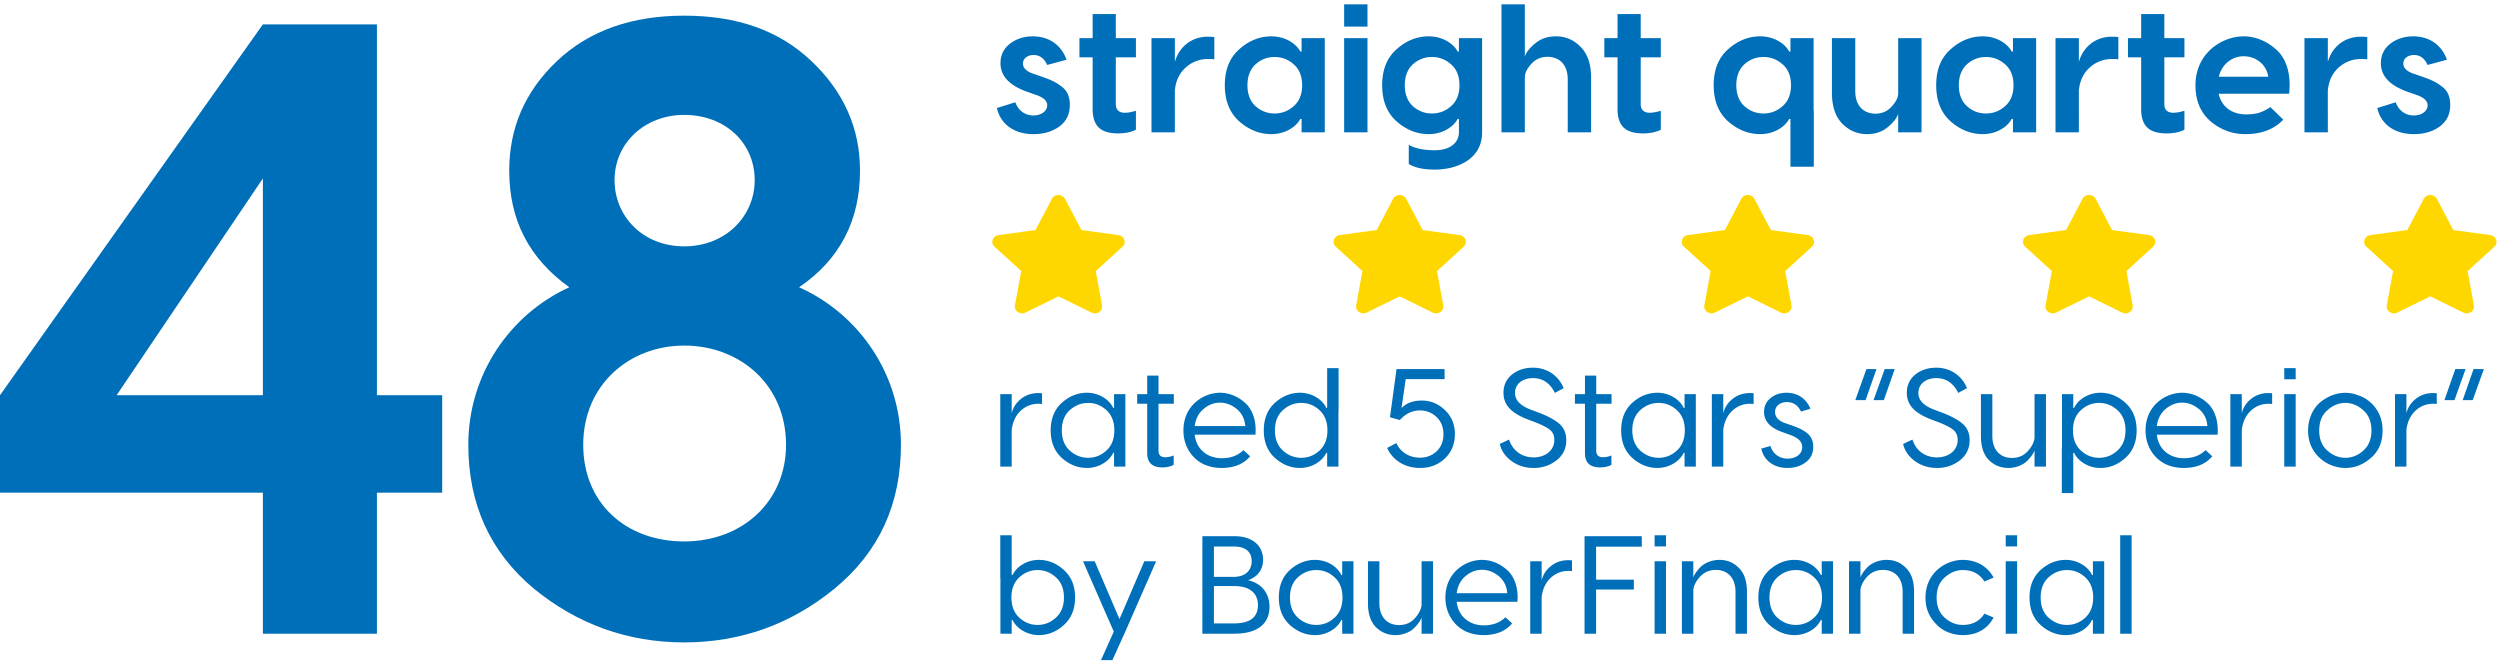 <svg width="359" height="95" viewBox="0 0 359 95" xmlns="http://www.w3.org/2000/svg">
    <g fill="none" fill-rule="evenodd">
        <g fill="#006FB9" fill-rule="nonzero">
            <path d="M54.125 56.75H63.5v14h-9.375V91H37.75V70.75H0v-14L37.75 3.5h16.375v53.25zM37.75 25.625l-21 31.125h21V25.625zM114.75 41.25c8.625 3.875 14.625 12.5 14.625 22.625 0 8.5-3.125 15.375-9.5 20.625-6.25 5.125-13.5 7.75-21.625 7.75s-15.375-2.625-21.625-7.75c-6.25-5.25-9.375-12.125-9.375-20.625 0-10.125 6-18.75 14.5-22.625-5.75-4.125-8.625-9.625-8.625-16.75 0-6.125 2.25-11.375 6.875-15.75s10.75-6.5 18.25-6.5c7.625 0 13.625 2.125 18.25 6.5s7 9.625 7 15.75c0 7.125-2.875 12.75-8.75 16.75zm-26.5-15.375c0 5.125 4 9.5 10 9.5s10.125-4.375 10.125-9.5c0-5.375-4.25-9.375-10.125-9.375-5.625 0-10 4-10 9.375zm24.625 38c0-8.625-6.625-14.25-14.625-14.25-7.875 0-14.5 5.625-14.5 14.25 0 8.375 6.125 13.875 14.5 13.875s14.625-5.75 14.625-13.875z"/>
        </g>
        <g fill="#006FB9" fill-rule="nonzero">
            <path d="m153.16 8.574-2.782.754c-.442-.962-1.092-1.43-1.95-1.43-.858 0-1.534.494-1.534 1.222 0 .598.442 1.066 1.3 1.404l1.586.546c1.222.442 1.846.728 2.652 1.352.832.598 1.196 1.482 1.196 2.652 0 1.326-.494 2.34-1.508 3.094-1.014.728-2.236 1.092-3.718 1.092-2.73 0-4.706-1.378-5.252-3.744l2.652-.832c.39 1.118 1.326 1.898 2.6 1.898 1.118 0 1.976-.624 1.976-1.456 0-.598-.468-1.066-1.404-1.43l-1.56-.546c-2.496-.91-3.744-2.262-3.744-4.056 0-1.17.442-2.106 1.352-2.808.91-.702 2.002-1.066 3.276-1.066 2.392 0 4.108 1.274 4.862 3.354zM163.118 5.48v2.756h-2.886v6.682c0 .858.442 1.274 1.3 1.274.442 0 .988-.104 1.586-.286v2.73c-.702.338-1.534.52-2.522.52-2.366 0-3.692-.884-3.692-3.51v-7.41h-1.898V5.48h1.898V2.022h3.328V5.48h2.886zM173.44 5.272c.416 0 .728.026.936.052v3.198a6.054 6.054 0 0 0-.832-.052c-1.274 0-2.392.416-3.302 1.248-.91.832-1.404 1.924-1.534 3.276V19h-3.354V5.48h3.354v3.406c.598-2.106 2.34-3.614 4.732-3.614zM182.566 19.26c-1.69 0-3.25-.624-4.628-1.846-1.378-1.248-2.054-2.964-2.054-5.174 0-2.21.676-3.926 2.054-5.148 1.378-1.248 2.938-1.872 4.628-1.872 2.08 0 3.614 1.118 4.16 2.184h.182V5.48h3.328V19h-3.328v-1.924h-.182c-.546 1.066-2.08 2.184-4.16 2.184zm-2.288-4.03c.78.702 1.69 1.066 2.756 1.066 1.066 0 1.976-.364 2.756-1.066.806-.702 1.196-1.716 1.196-2.99 0-1.274-.39-2.288-1.196-2.99-.78-.702-1.69-1.066-2.756-1.066-1.066 0-1.976.364-2.756 1.066-.754.702-1.144 1.716-1.144 2.99 0 1.274.39 2.288 1.144 2.99zM193.018.618h3.354v3.198h-3.354V.618zm0 4.862h3.354V19h-3.354V5.48zM209.502 7.404V5.48h3.328V19c0 4.082-3.926 5.356-6.786 5.356-1.586 0-2.834-.26-3.744-.806v-2.756c.884.52 2.132.78 3.744.78 2.262 0 3.458-1.144 3.458-2.574v-1.924h-.182c-.546 1.066-2.08 2.184-4.16 2.184-1.69 0-3.25-.624-4.628-1.846-1.378-1.248-2.054-2.964-2.054-5.174 0-2.21.676-3.926 2.054-5.148 1.378-1.248 2.938-1.872 4.628-1.872 2.08 0 3.614 1.118 4.16 2.184h.182zm-6.63 7.826c.78.702 1.69 1.066 2.756 1.066 1.066 0 1.976-.364 2.756-1.066.806-.702 1.196-1.716 1.196-2.99 0-1.274-.39-2.288-1.196-2.99-.78-.702-1.69-1.066-2.756-1.066-1.066 0-1.976.364-2.756 1.066-.754.702-1.144 1.716-1.144 2.99 0 1.274.39 2.288 1.144 2.99zM223.438 5.22c1.378 0 2.548.494 3.536 1.508 1.014 1.014 1.508 2.496 1.508 4.472V19h-3.354v-7.592c0-2.184-1.248-3.25-2.912-3.25-.91 0-1.69.338-2.288.988-.598.65-.936 1.274-.962 1.872V19h-3.354V.618h3.354v7.514c.182-.598.676-1.222 1.482-1.898.806-.676 1.794-1.014 2.99-1.014zM238.492 5.48v2.756h-2.886v6.682c0 .858.442 1.274 1.3 1.274.442 0 .988-.104 1.586-.286v2.73c-.702.338-1.534.52-2.522.52-2.366 0-3.692-.884-3.692-3.51v-7.41h-1.898V5.48h1.898V2.022h3.328V5.48h2.886zM260.436 5.48v10.4h.026v8.06h-3.354v-6.864h-.182c-.546 1.066-2.08 2.184-4.16 2.184-1.69 0-3.25-.624-4.628-1.846-1.378-1.248-2.054-2.964-2.054-5.174 0-2.21.676-3.926 2.054-5.148 1.378-1.248 2.938-1.872 4.628-1.872 2.08 0 3.614 1.118 4.16 2.184h.182V5.48h3.328zm-9.958 9.75c.78.702 1.69 1.066 2.756 1.066 1.066 0 1.976-.364 2.756-1.066.806-.702 1.196-1.716 1.196-2.99 0-1.274-.39-2.288-1.196-2.99-.78-.702-1.69-1.066-2.756-1.066-1.066 0-1.976.364-2.756 1.066-.754.702-1.144 1.716-1.144 2.99 0 1.274.39 2.288 1.144 2.99zM268.106 19.26c-1.378 0-2.548-.494-3.562-1.508-.988-1.014-1.482-2.496-1.482-4.472v-7.8h3.354v7.592c0 2.184 1.248 3.25 2.912 3.25.91 0 1.69-.338 2.288-.988.598-.65.936-1.274.962-1.872V5.48h3.354V19h-3.354v-2.652c-.182.598-.676 1.222-1.482 1.898-.806.676-1.794 1.014-2.99 1.014zM284.72 19.26c-1.69 0-3.25-.624-4.628-1.846-1.378-1.248-2.054-2.964-2.054-5.174 0-2.21.676-3.926 2.054-5.148 1.378-1.248 2.938-1.872 4.628-1.872 2.08 0 3.614 1.118 4.16 2.184h.182V5.48h3.328V19h-3.328v-1.924h-.182c-.546 1.066-2.08 2.184-4.16 2.184zm-2.288-4.03c.78.702 1.69 1.066 2.756 1.066 1.066 0 1.976-.364 2.756-1.066.806-.702 1.196-1.716 1.196-2.99 0-1.274-.39-2.288-1.196-2.99-.78-.702-1.69-1.066-2.756-1.066-1.066 0-1.976.364-2.756 1.066-.754.702-1.144 1.716-1.144 2.99 0 1.274.39 2.288 1.144 2.99zM303.258 5.272c.416 0 .728.026.936.052v3.198a6.054 6.054 0 0 0-.832-.052c-1.274 0-2.392.416-3.302 1.248-.91.832-1.404 1.924-1.534 3.276V19h-3.354V5.48h3.354v3.406c.598-2.106 2.34-3.614 4.732-3.614zM313.684 5.48v2.756h-2.886v6.682c0 .858.442 1.274 1.3 1.274.442 0 .988-.104 1.586-.286v2.73c-.702.338-1.534.52-2.522.52-2.366 0-3.692-.884-3.692-3.51v-7.41h-1.898V5.48h1.898V2.022h3.328V5.48h2.886zM322.186 5.22c1.638 0 3.302.65 4.68 1.898 1.43 1.248 2.184 3.536 1.846 6.344h-10.114c.416 1.898 1.95 2.964 3.926 2.964 1.586 0 2.366-.312 3.51-1.04l1.846 1.794c-1.3 1.378-3.12 2.08-5.46 2.08-1.872 0-3.536-.624-4.992-1.846-1.43-1.248-2.158-2.964-2.158-5.148 0-4.706 3.874-7.046 6.916-7.046zm0 2.86c-1.586 0-3.12 1.066-3.562 2.938h7.098c-.286-1.872-1.872-2.938-3.536-2.938zM339.008 5.272c.416 0 .728.026.936.052v3.198a6.054 6.054 0 0 0-.832-.052c-1.274 0-2.392.416-3.302 1.248-.91.832-1.404 1.924-1.534 3.276V19h-3.354V5.48h3.354v3.406c.598-2.106 2.34-3.614 4.732-3.614zM351.384 8.574l-2.782.754c-.442-.962-1.092-1.43-1.95-1.43-.858 0-1.534.494-1.534 1.222 0 .598.442 1.066 1.3 1.404l1.586.546c1.222.442 1.846.728 2.652 1.352.832.598 1.196 1.482 1.196 2.652 0 1.326-.494 2.34-1.508 3.094-1.014.728-2.236 1.092-3.718 1.092-2.73 0-4.706-1.378-5.252-3.744l2.652-.832c.39 1.118 1.326 1.898 2.6 1.898 1.118 0 1.976-.624 1.976-1.456 0-.598-.468-1.066-1.404-1.43l-1.56-.546c-2.496-.91-3.744-2.262-3.744-4.056 0-1.17.442-2.106 1.352-2.808.91-.702 2.002-1.066 3.276-1.066 2.392 0 4.108 1.274 4.862 3.354z"/>
        </g>
        <g fill="#006FB9" fill-rule="nonzero">
            <path d="M149.14 56.44c.22 0 .4.02.5.04v1.54c-.1-.02-.26-.04-.48-.04-1.02 0-1.88.34-2.6 1.02-.72.68-1.14 1.6-1.28 2.74V67h-1.64V56.6h1.64v2.74c.2-.82.64-1.5 1.34-2.06.7-.56 1.54-.84 2.52-.84zM156.08 67.2c-1.32 0-2.52-.48-3.6-1.44-1.06-.96-1.6-2.28-1.6-3.96 0-1.68.54-3 1.6-3.96 1.08-.96 2.28-1.44 3.6-1.44 1.74 0 3.22.98 3.78 2.18h.12V56.6h1.62V67h-1.62v-1.98h-.12c-.56 1.2-2.04 2.18-3.78 2.18zm-2.46-2.5c.78.7 1.66 1.04 2.64 1.04.98 0 1.86-.34 2.62-1.04s1.14-1.66 1.14-2.9-.38-2.2-1.14-2.9c-.76-.7-1.64-1.04-2.62-1.04-.98 0-1.86.34-2.64 1.04-.76.7-1.14 1.66-1.14 2.9s.38 2.2 1.14 2.9zM168.56 56.6v1.38h-2.2v6.7c0 .66.32.98.98.98.38 0 .78-.08 1.2-.26v1.36c-.48.24-1.02.36-1.62.36-1.46 0-2.18-.68-2.18-2.06v-7.08h-1.44V56.6h1.44v-2.66h1.62v2.66h2.2zM175.18 56.4c1.26 0 2.52.48 3.58 1.42 1.06.9 1.7 2.6 1.52 4.6h-8.72c.24 2.16 1.88 3.38 3.88 3.38 1.28 0 2.32-.38 3.12-1.16l.96.88c-.94 1.12-2.3 1.68-4.12 1.68-.92 0-1.78-.18-2.6-.56-1.6-.78-2.86-2.52-2.86-4.82 0-3.62 2.9-5.42 5.24-5.42zm0 1.42c-.84 0-1.62.3-2.34.9-.7.58-1.14 1.4-1.28 2.46h7.26c-.08-1.04-.5-1.86-1.24-2.46-.74-.6-1.54-.9-2.4-.9zM190.58 52.86h1.64v6.18h-.02V67h-1.62v-1.98h-.12c-.56 1.2-2.04 2.18-3.78 2.18-1.32 0-2.52-.48-3.6-1.44-1.06-.96-1.6-2.28-1.6-3.96 0-1.68.54-3 1.6-3.96 1.08-.96 2.28-1.44 3.6-1.44 1.74 0 3.22.98 3.78 2.18h.12v-5.72zm-6.36 11.84c.78.7 1.66 1.04 2.64 1.04.98 0 1.86-.34 2.62-1.04s1.14-1.66 1.14-2.9-.38-2.2-1.14-2.9c-.76-.7-1.64-1.04-2.62-1.04-.98 0-1.86.34-2.64 1.04-.76.7-1.14 1.66-1.14 2.9s.38 2.2 1.14 2.9zM200.54 53h6.9v1.44h-5.58l-.6 4.16c.7-.72 1.66-1.08 2.92-1.08s2.36.46 3.3 1.36c.96.9 1.44 2.06 1.44 3.46 0 1.42-.48 2.6-1.44 3.5-.96.9-2.14 1.36-3.56 1.36-2.26 0-4-1.2-4.72-2.88l1.32-.7c.48 1.14 1.68 2.1 3.38 2.1.94 0 1.72-.3 2.38-.9.66-.62 1-1.44 1-2.48 0-1.02-.34-1.84-1-2.46a3.36 3.36 0 0 0-2.36-.94c-1.12 0-2.08.46-2.9 1.38l-1.42-.4.94-6.92zM220.14 52.8c2.14 0 3.74 1.28 4.4 2.94l-1.26.68c-.7-1.42-1.76-2.12-3.14-2.12-1.52 0-2.58.84-2.58 2.14 0 1.02.74 1.8 2.24 2.38l1.02.38c1.4.52 2.44 1.08 3.1 1.66.66.58 1 1.36 1 2.34 0 1.2-.46 2.16-1.4 2.9-.94.74-2.04 1.1-3.3 1.1-1.18 0-2.22-.32-3.12-.96-.9-.64-1.48-1.46-1.74-2.48l1.34-.64c.5 1.54 1.78 2.56 3.52 2.56 1.68 0 2.98-.98 2.98-2.5 0-.66-.22-1.14-.66-1.48-.42-.34-1.14-.7-2.12-1.08l-1.06-.4c-2.26-.88-3.46-2-3.46-3.82 0-1.06.4-1.94 1.2-2.6.82-.66 1.82-1 3.04-1zM231.42 56.6v1.38h-2.2v6.7c0 .66.32.98.98.98.38 0 .78-.08 1.2-.26v1.36c-.48.24-1.02.36-1.62.36-1.46 0-2.18-.68-2.18-2.06v-7.08h-1.44V56.6h1.44v-2.66h1.62v2.66h2.2zM238 67.2c-1.32 0-2.52-.48-3.6-1.44-1.06-.96-1.6-2.28-1.6-3.96 0-1.68.54-3 1.6-3.96 1.08-.96 2.28-1.44 3.6-1.44 1.74 0 3.22.98 3.78 2.18h.12V56.6h1.62V67h-1.62v-1.98h-.12c-.56 1.2-2.04 2.18-3.78 2.18zm-2.46-2.5c.78.7 1.66 1.04 2.64 1.04.98 0 1.86-.34 2.62-1.04s1.14-1.66 1.14-2.9-.38-2.2-1.14-2.9c-.76-.7-1.64-1.04-2.62-1.04-.98 0-1.86.34-2.64 1.04-.76.7-1.14 1.66-1.14 2.9s.38 2.2 1.14 2.9zM251.32 56.44c.22 0 .4.02.5.04v1.54c-.1-.02-.26-.04-.48-.04-1.02 0-1.88.34-2.6 1.02-.72.68-1.14 1.6-1.28 2.74V67h-1.64V56.6h1.64v2.74c.2-.82.64-1.5 1.34-2.06.7-.56 1.54-.84 2.52-.84zM259.98 58.7l-1.36.4c-.42-.9-1.1-1.36-2.02-1.36-1.02 0-1.7.58-1.7 1.44 0 .7.48 1.24 1.44 1.58l1.04.36c2 .72 3 1.44 3 3.04 0 .96-.36 1.7-1.1 2.24-.72.54-1.58.8-2.6.8-1.94 0-3.38-1.04-3.76-2.78l1.32-.38c.32 1.12 1.28 1.82 2.46 1.82 1.14 0 2.1-.62 2.1-1.66 0-.76-.58-1.34-1.72-1.74l-1.16-.42c-1.74-.62-2.6-1.58-2.6-2.88 0-.82.3-1.48.92-1.98.62-.52 1.4-.78 2.32-.78 1.62 0 2.84.88 3.42 2.3zM268.02 53h1.44l-1.56 4.46h-1.48l1.6-4.46zm2.62 0h1.44l-1.56 4.46h-1.48l1.6-4.46zM278.06 52.8c2.14 0 3.74 1.28 4.4 2.94l-1.26.68c-.7-1.42-1.76-2.12-3.14-2.12-1.52 0-2.58.84-2.58 2.14 0 1.02.74 1.8 2.24 2.38l1.02.38c1.4.52 2.44 1.08 3.1 1.66.66.58 1 1.36 1 2.34 0 1.2-.46 2.16-1.4 2.9-.94.74-2.04 1.1-3.3 1.1-1.18 0-2.22-.32-3.12-.96-.9-.64-1.48-1.46-1.74-2.48l1.34-.64c.5 1.54 1.78 2.56 3.52 2.56 1.68 0 2.98-.98 2.98-2.5 0-.66-.22-1.14-.66-1.48-.42-.34-1.14-.7-2.12-1.08l-1.06-.4c-2.26-.88-3.46-2-3.46-3.82 0-1.06.4-1.94 1.2-2.6.82-.66 1.82-1 3.04-1zM288.4 67.2c-1.1 0-2.02-.38-2.8-1.14-.76-.78-1.14-1.92-1.14-3.42V56.6h1.64v6c0 2.08 1.2 3.16 2.8 3.16.92 0 1.66-.3 2.24-.92.58-.62.92-1.26 1.02-1.92V56.6h1.64V67h-1.64v-2.32c-.14.4-.46.9-1.04 1.48-.56.58-1.58 1.04-2.72 1.04zM301.62 56.4c1.32 0 2.52.48 3.58 1.44 1.08.96 1.62 2.28 1.62 3.96 0 1.68-.54 3-1.62 3.96-1.06.96-2.26 1.44-3.58 1.44-1.74 0-3.22-.98-3.78-2.18h-.12v5.78h-1.64v-6.52h.02V56.6h1.62v1.98h.12c.56-1.2 2.04-2.18 3.78-2.18zm-2.8 8.3c.76.7 1.64 1.04 2.62 1.04.98 0 1.86-.34 2.62-1.04.78-.7 1.16-1.66 1.16-2.9s-.38-2.2-1.16-2.9c-.76-.7-1.64-1.04-2.62-1.04-.98 0-1.86.34-2.62 1.04s-1.14 1.66-1.14 2.9.38 2.2 1.14 2.9zM313.34 56.4c1.26 0 2.52.48 3.58 1.42 1.06.9 1.7 2.6 1.52 4.6h-8.72c.24 2.16 1.88 3.38 3.88 3.38 1.28 0 2.32-.38 3.12-1.16l.96.88c-.94 1.12-2.3 1.68-4.12 1.68-.92 0-1.78-.18-2.6-.56-1.6-.78-2.86-2.52-2.86-4.82 0-3.62 2.9-5.42 5.24-5.42zm0 1.42c-.84 0-1.62.3-2.34.9-.7.58-1.14 1.4-1.28 2.46h7.26c-.08-1.04-.5-1.86-1.24-2.46-.74-.6-1.54-.9-2.4-.9zM325.78 56.44c.22 0 .4.02.5.04v1.54c-.1-.02-.26-.04-.48-.04-1.02 0-1.88.34-2.6 1.02-.72.68-1.14 1.6-1.28 2.74V67h-1.64V56.6h1.64v2.74c.2-.82.64-1.5 1.34-2.06.7-.56 1.54-.84 2.52-.84zM328.02 52.86h1.64v1.6h-1.64v-1.6zm0 3.74h1.64V67h-1.64V56.6zM342.14 61.82c0 1.66-.56 2.98-1.68 3.94-1.1.96-2.32 1.44-3.66 1.44-1.82 0-3.88-.98-4.86-3.02-.34-.7-.5-1.5-.5-2.36 0-1.74.74-3.22 1.78-4.08 1.64-1.32 3.62-1.68 5.42-.98 1.8.6 3.52 2.38 3.5 5.06zm-5.34-3.96c-.96 0-1.82.36-2.6 1.06-.78.7-1.16 1.66-1.16 2.9 0 1.22.38 2.18 1.16 2.88.78.7 1.64 1.04 2.6 1.04.94 0 1.8-.34 2.58-1.04s1.16-1.66 1.16-2.88c0-1.24-.38-2.2-1.16-2.9-.78-.7-1.64-1.06-2.58-1.06zM349.42 56.44c.22 0 .4.02.5.04v1.54c-.1-.02-.26-.04-.48-.04-1.02 0-1.88.34-2.6 1.02-.72.68-1.14 1.6-1.28 2.74V67h-1.64V56.6h1.64v2.74c.2-.82.64-1.5 1.34-2.06.7-.56 1.54-.84 2.52-.84zM352.46 57.46h-1.44l1.56-4.46h1.48l-1.6 4.46zm2.62 0h-1.44L355.2 53h1.48l-1.6 4.46zM149.18 80.4c1.32 0 2.52.48 3.58 1.44 1.08.96 1.62 2.28 1.62 3.96 0 1.68-.54 3-1.62 3.96-1.06.96-2.26 1.44-3.58 1.44-1.74 0-3.22-.98-3.78-2.18h-.12V91h-1.62v-7.96h-.02v-6.18h1.64v5.72h.12c.56-1.2 2.04-2.18 3.78-2.18zm-2.8 8.3c.76.7 1.64 1.04 2.62 1.04.98 0 1.86-.34 2.62-1.04.78-.7 1.16-1.66 1.16-2.9s-.38-2.2-1.16-2.9c-.76-.7-1.64-1.04-2.62-1.04-.98 0-1.86.34-2.62 1.04s-1.14 1.66-1.14 2.9.38 2.2 1.14 2.9zM160.76 88.9l3.56-8.3h1.7L161.46 91l-1.72 3.8h-1.64l1.84-4.1-4.42-10.1h1.68l3.56 8.3zM179.22 83.32c1.9.42 3.08 1.84 3.08 3.82 0 2.4-1.68 3.86-5.04 3.86h-4.6V77h4.64c2.66 0 4.08 1.46 4.08 3.38 0 1.38-.78 2.46-2.16 2.94zm-2.04-4.84h-2.86v4.36h2.82c1.66 0 2.6-.9 2.6-2.26 0-1.34-.88-2.1-2.56-2.1zm-2.86 11.04h2.88c2.3 0 3.44-.88 3.44-2.62 0-1.7-1.16-2.74-3.4-2.74h-2.92v5.36zM188.84 91.2c-1.32 0-2.52-.48-3.6-1.44-1.06-.96-1.6-2.28-1.6-3.96 0-1.68.54-3 1.6-3.96 1.08-.96 2.28-1.44 3.6-1.44 1.74 0 3.22.98 3.78 2.18h.12V80.6h1.62V91h-1.62v-1.98h-.12c-.56 1.2-2.04 2.18-3.78 2.18zm-2.46-2.5c.78.7 1.66 1.04 2.64 1.04.98 0 1.86-.34 2.62-1.04s1.14-1.66 1.14-2.9-.38-2.2-1.14-2.9c-.76-.7-1.64-1.04-2.62-1.04-.98 0-1.86.34-2.64 1.04-.76.7-1.14 1.66-1.14 2.9s.38 2.2 1.14 2.9zM200.38 91.2c-1.1 0-2.02-.38-2.8-1.14-.76-.78-1.14-1.92-1.14-3.42V80.6h1.64v6c0 2.08 1.2 3.16 2.8 3.16.92 0 1.66-.3 2.24-.92.58-.62.92-1.26 1.02-1.92V80.6h1.64V91h-1.64v-2.32c-.14.4-.46.9-1.04 1.48-.56.58-1.58 1.04-2.72 1.04zM212.8 80.4c1.26 0 2.52.48 3.58 1.42 1.06.9 1.7 2.6 1.52 4.6h-8.72c.24 2.16 1.88 3.38 3.88 3.38 1.28 0 2.32-.38 3.12-1.16l.96.88c-.94 1.12-2.3 1.68-4.12 1.68-.92 0-1.78-.18-2.6-.56-1.6-.78-2.86-2.52-2.86-4.82 0-3.62 2.9-5.42 5.24-5.42zm0 1.42c-.84 0-1.62.3-2.34.9-.7.58-1.14 1.4-1.28 2.46h7.26c-.08-1.04-.5-1.86-1.24-2.46-.74-.6-1.54-.9-2.4-.9zM225.24 80.44c.22 0 .4.02.5.04v1.54c-.1-.02-.26-.04-.48-.04-1.02 0-1.88.34-2.6 1.02-.72.68-1.14 1.6-1.28 2.74V91h-1.64V80.6h1.64v2.74c.2-.82.64-1.5 1.34-2.06.7-.56 1.54-.84 2.52-.84zM235.76 77v1.5h-6.56v4.74h5.42v1.42h-5.42V91h-1.66V77h8.22zM237.6 76.86h1.64v1.6h-1.64v-1.6zm0 3.74h1.64V91h-1.64V80.6zM246.92 80.4c1.1 0 2.02.38 2.78 1.16.78.76 1.16 1.9 1.16 3.4V91h-1.64v-6c0-2.08-1.2-3.16-2.8-3.16-.92 0-1.68.32-2.26.94-.58.62-.9 1.24-1 1.9V91h-1.64V80.6h1.64v2.32c.14-.4.46-.9 1.02-1.48.58-.58 1.6-1.04 2.74-1.04zM257.7 91.2c-1.32 0-2.52-.48-3.6-1.44-1.06-.96-1.6-2.28-1.6-3.96 0-1.68.54-3 1.6-3.96 1.08-.96 2.28-1.44 3.6-1.44 1.74 0 3.22.98 3.78 2.18h.12V80.6h1.62V91h-1.62v-1.98h-.12c-.56 1.2-2.04 2.18-3.78 2.18zm-2.46-2.5c.78.7 1.66 1.04 2.64 1.04.98 0 1.86-.34 2.62-1.04s1.14-1.66 1.14-2.9-.38-2.2-1.14-2.9c-.76-.7-1.64-1.04-2.62-1.04-.98 0-1.86.34-2.64 1.04-.76.7-1.14 1.66-1.14 2.9s.38 2.2 1.14 2.9zM270.92 80.4c1.1 0 2.02.38 2.78 1.16.78.76 1.16 1.9 1.16 3.4V91h-1.64v-6c0-2.08-1.2-3.16-2.8-3.16-.92 0-1.68.32-2.26.94-.58.62-.9 1.24-1 1.9V91h-1.64V80.6h1.64v2.32c.14-.4.46-.9 1.02-1.48.58-.58 1.6-1.04 2.74-1.04zM281.84 80.4c1.92 0 3.54.88 4.44 2.54l-1.32.56c-.7-1.1-1.72-1.64-3.1-1.64-.96 0-1.82.36-2.6 1.06-.78.7-1.16 1.66-1.16 2.9 0 1.22.38 2.18 1.16 2.88.78.7 1.64 1.04 2.6 1.04 1.38 0 2.42-.54 3.1-1.62l1.32.56c-.92 1.68-2.4 2.52-4.44 2.52-.82 0-1.64-.18-2.44-.56-.78-.38-1.46-1-2.04-1.84-.58-.86-.86-1.84-.86-2.98 0-3.62 2.98-5.42 5.34-5.42zM288.02 76.86h1.64v1.6h-1.64v-1.6zm0 3.74h1.64V91h-1.64V80.6zM296.64 91.2c-1.32 0-2.52-.48-3.6-1.44-1.06-.96-1.6-2.28-1.6-3.96 0-1.68.54-3 1.6-3.96 1.08-.96 2.28-1.44 3.6-1.44 1.74 0 3.22.98 3.78 2.18h.12V80.6h1.62V91h-1.62v-1.98h-.12c-.56 1.2-2.04 2.18-3.78 2.18zm-2.46-2.5c.78.7 1.66 1.04 2.64 1.04.98 0 1.86-.34 2.62-1.04s1.14-1.66 1.14-2.9-.38-2.2-1.14-2.9c-.76-.7-1.64-1.04-2.62-1.04-.98 0-1.86.34-2.64 1.04-.76.7-1.14 1.66-1.14 2.9s.38 2.2 1.14 2.9zM304.46 76.86h1.64V91h-1.64V76.86z"/>
        </g>
        <g fill="gold">
            <path d="M200.996 28c-.399 0-.765.214-.935.544l-2.368 4.488-5.298.722c-.392.055-.719.311-.843.666a.936.936 0 0 0 .261 1.003l3.833 3.497-.903 4.934a.938.938 0 0 0 .419.954c.327.214.752.25 1.099.074l4.735-2.324 4.742 2.33c.353.17.778.146 1.099-.074a.954.954 0 0 0 .418-.954l-.902-4.934 3.833-3.497a.928.928 0 0 0 .261-1.003 1.035 1.035 0 0 0-.844-.666l-5.304-.722-2.368-4.488a1.052 1.052 0 0 0-.935-.544V28zM151.996 28c-.399 0-.765.214-.935.544l-2.368 4.488-5.298.722c-.392.055-.719.311-.843.666a.936.936 0 0 0 .261 1.003l3.833 3.497-.903 4.934a.938.938 0 0 0 .419.954c.327.214.752.25 1.099.074l4.735-2.324 4.742 2.33c.353.17.778.146 1.099-.074a.954.954 0 0 0 .418-.954l-.902-4.934 3.833-3.497a.928.928 0 0 0 .261-1.003 1.035 1.035 0 0 0-.844-.666l-5.304-.722-2.368-4.488a1.052 1.052 0 0 0-.935-.544V28zM250.996 28c-.399 0-.765.214-.935.544l-2.368 4.488-5.298.722c-.392.055-.719.311-.843.666a.936.936 0 0 0 .261 1.003l3.833 3.497-.903 4.934a.938.938 0 0 0 .419.954c.327.214.752.25 1.099.074l4.735-2.324 4.742 2.33c.353.17.778.146 1.099-.074a.954.954 0 0 0 .418-.954l-.902-4.934 3.833-3.497a.928.928 0 0 0 .261-1.003 1.035 1.035 0 0 0-.844-.666l-5.304-.722-2.368-4.488a1.052 1.052 0 0 0-.935-.544V28zM299.996 28c-.399 0-.765.214-.935.544l-2.368 4.488-5.298.722c-.392.055-.719.311-.843.666a.936.936 0 0 0 .261 1.003l3.833 3.497-.903 4.934a.938.938 0 0 0 .419.954c.327.214.752.25 1.099.074l4.735-2.324 4.742 2.33c.353.17.778.146 1.099-.074a.954.954 0 0 0 .418-.954l-.902-4.934 3.833-3.497a.928.928 0 0 0 .261-1.003 1.035 1.035 0 0 0-.844-.666l-5.304-.722-2.368-4.488a1.052 1.052 0 0 0-.935-.544V28zM348.996 28c-.399 0-.765.214-.935.544l-2.368 4.488-5.298.722c-.392.055-.719.311-.843.666a.936.936 0 0 0 .261 1.003l3.833 3.497-.903 4.934a.938.938 0 0 0 .419.954c.327.214.752.25 1.099.074l4.735-2.324 4.742 2.33c.353.17.778.146 1.099-.074a.954.954 0 0 0 .418-.954l-.902-4.934 3.833-3.497a.928.928 0 0 0 .261-1.003 1.035 1.035 0 0 0-.844-.666l-5.304-.722-2.368-4.488a1.052 1.052 0 0 0-.935-.544V28z"/>
        </g>
    </g>
</svg>
